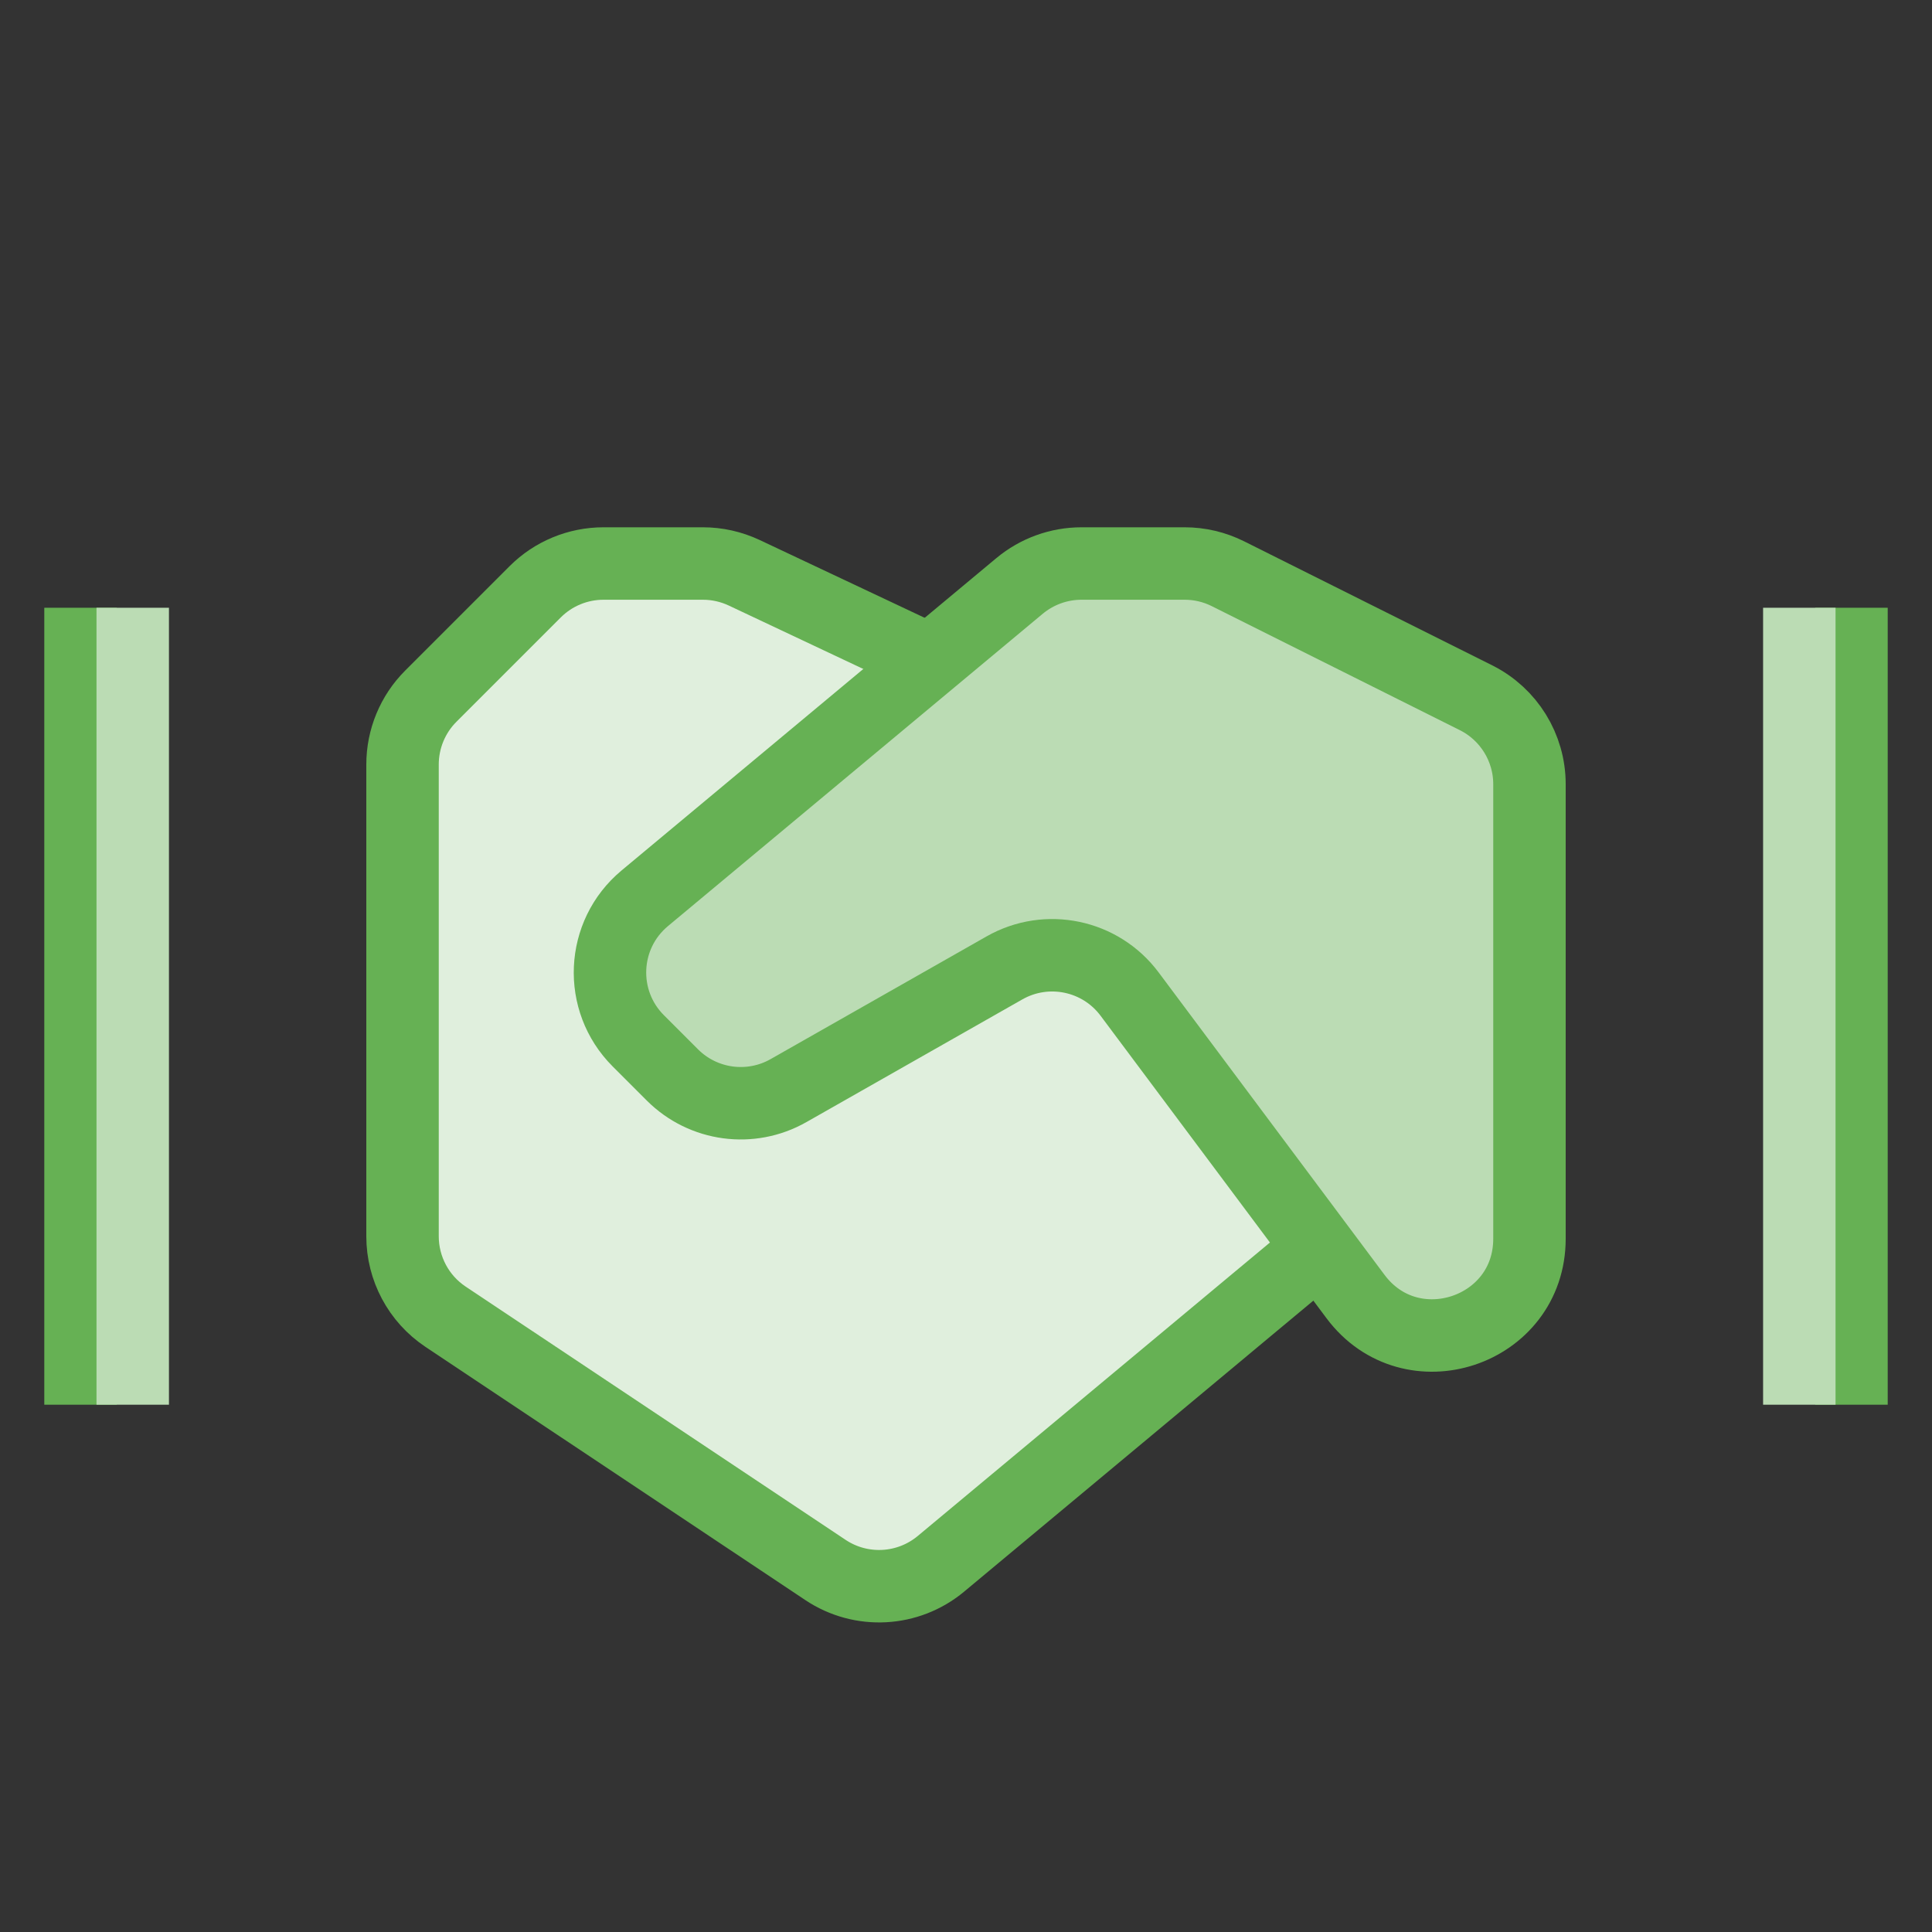 <svg width="40" height="40" viewBox="0 0 40 40" fill="none" xmlns="http://www.w3.org/2000/svg">
<rect x="0" y="0" width="40" height="40" fill="#333333" stroke="none"/>
<path d="M15.405 11.857L18.919 13.514L27.568 20.541L27.084 26.042L25.834 27.083L23.334 29.167L19.481 32.377C18.8 32.944 17.828 32.996 17.091 32.505L9.224 27.261C8.668 26.89 8.334 26.265 8.334 25.596V15.829C8.334 15.298 8.544 14.789 8.919 14.414L11.081 12.252C11.456 11.877 11.965 11.667 12.495 11.667H14.553C14.847 11.667 15.138 11.732 15.405 11.857Z" fill="#E0EFDD" stroke="#66B154" stroke-width="1.5" stroke-linecap="square"/>
<path fill-rule="evenodd" clip-rule="evenodd" d="M23.387 20.581C22.784 19.773 21.673 19.541 20.797 20.039L16.325 22.58C15.542 23.025 14.559 22.892 13.922 22.256L13.215 21.549C12.383 20.717 12.445 19.351 13.349 18.598L21.11 12.13C21.47 11.831 21.923 11.667 22.391 11.667H24.528C24.838 11.667 25.144 11.739 25.422 11.878L30.561 14.447C31.238 14.786 31.666 15.479 31.666 16.236L31.666 25.646C31.666 27.57 29.215 28.385 28.064 26.843L23.387 20.581Z" fill="#BBDCB4" stroke="#66B154" stroke-width="1.5"/>
<path d="M1.667 28.333V13.333" stroke="#66B154" stroke-linecap="round"/>
<path d="M1.667 28.333V13.333" stroke="#66B154" stroke-width="1.5" stroke-linecap="square"/>
<path d="M2.748 28.333V13.333" stroke="#BBDCB4" stroke-width="1.5" stroke-linecap="square"/>
<path d="M38.333 28.333V13.333" stroke="#66B154" stroke-width="1.5" stroke-linecap="square"/>
<path d="M37.253 28.333V13.333" stroke="#BBDCB4" stroke-width="1.5" stroke-linecap="square"/>
</svg>
